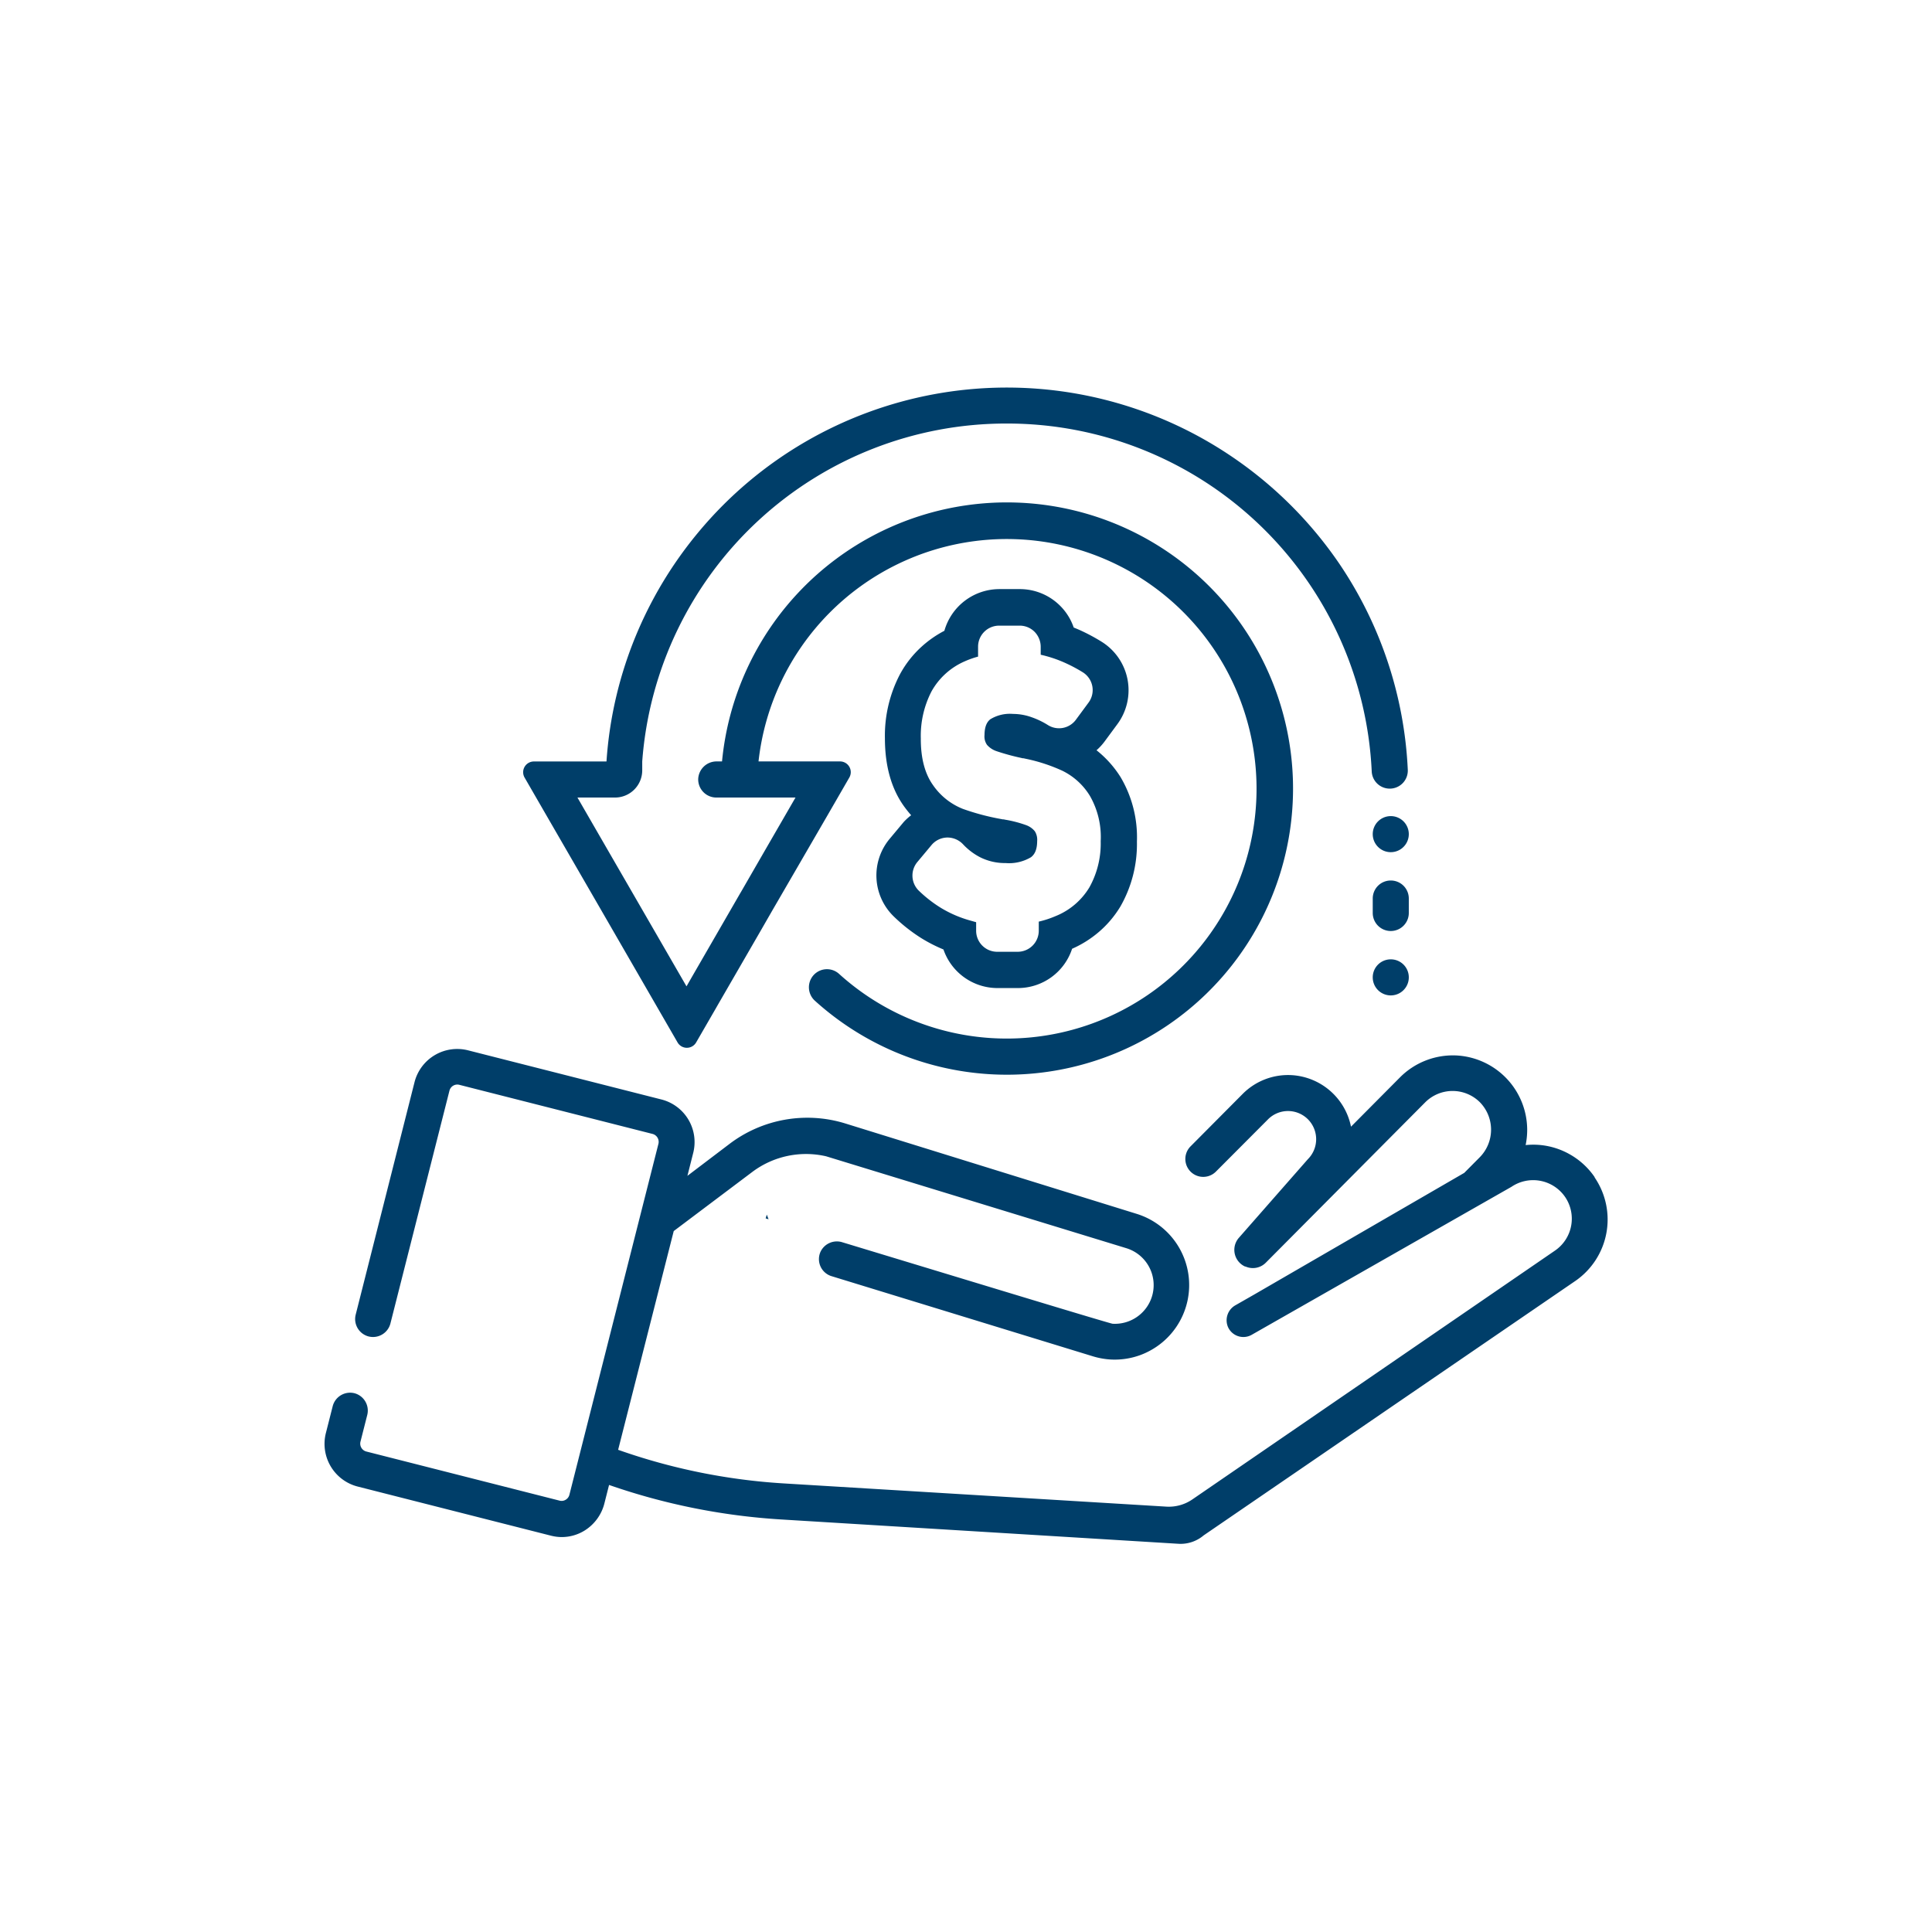 <svg id="Layer_1" data-name="Layer 1" xmlns="http://www.w3.org/2000/svg" viewBox="0 0 360 360"><defs><style>.cls-1{fill:#003e69;}</style></defs><polygon class="cls-1" points="143.21 227.19 142.88 226.33 142.67 227.03 143.21 227.19"/><path class="cls-1" d="M297.14,219.34a13.83,13.83,0,0,0-4.71-4.29,13.75,13.75,0,0,0-8.15-1.68,14.33,14.33,0,0,0,.29-2.87,13.91,13.91,0,0,0-13-13.82h0a13.91,13.91,0,0,0-10.71,4.08l-9.12,9.18a12,12,0,0,0-11-9.6h0a11.93,11.93,0,0,0-9.2,3.51l-9.7,9.76a3.33,3.33,0,1,0,4.73,4.7l9.72-9.75a5.25,5.25,0,0,1,7.42,0,5.26,5.26,0,0,1,0,7.43l-12.91,14.71A3.41,3.41,0,0,0,232,236l.09,0a3.39,3.39,0,0,0,3.77-.71l29.7-29.88a7.21,7.21,0,0,1,10.16-.06,7.32,7.32,0,0,1,0,10.3l-2.88,2.9-39.16,22.68-3.5,2a3.21,3.21,0,0,0-1.38,4,3.14,3.14,0,0,0,4.44,1.49l48.39-27.57a7.22,7.22,0,0,1,10,1.88h0a7.2,7.2,0,0,1-1.88,10L222.17,279.4a7.76,7.76,0,0,1-4.83,1.34L146,276.41a113.07,113.07,0,0,1-30.82-6.26l10.36-40.76,14.62-11a16.67,16.67,0,0,1,13.78-2.93l55.93,17.12a7.2,7.2,0,0,1,4.78,9h0a7.23,7.23,0,0,1-7.33,5.08c-.31,0-16.44-4.89-30.84-9.26l-19.55-5.93a3.37,3.37,0,0,0-4,1.7h0a3.32,3.32,0,0,0,2,4.62l48.72,14.94a14.33,14.33,0,0,0,3.24.59,13.91,13.91,0,0,0,5.64-.84,14.09,14.09,0,0,0,3-1.56,13.89,13.89,0,0,0-3.77-24.75l-54.19-16.81A24,24,0,0,0,136,213.1l-7.91,6,1.07-4.23a8.19,8.19,0,0,0-5.92-10l-36-9.15a8.21,8.21,0,0,0-10,5.93L66.27,245a3.35,3.35,0,0,0,2.31,4h0a3.35,3.35,0,0,0,4.17-2.39l11-43.38a1.51,1.51,0,0,1,1.84-1.09l36,9.15a1.53,1.53,0,0,1,1.1,1.84L106.1,278.53a1.5,1.5,0,0,1-.7.93,1.46,1.46,0,0,1-1.14.16l-36-9.15a1.52,1.52,0,0,1-1.09-1.84l1.27-5a3.35,3.35,0,0,0-2.31-4h0A3.35,3.35,0,0,0,62,262l-1.27,5a8.21,8.21,0,0,0,5.93,10l36,9.15h0a8.31,8.31,0,0,0,2,.26,8.1,8.1,0,0,0,4.28-1.22,8.36,8.36,0,0,0,3.69-5.09l.86-3.4a119.8,119.8,0,0,0,32.07,6.43l74,4.53a6.64,6.64,0,0,0,4.72-1.56l69.24-47.4a13.9,13.9,0,0,0,3.61-19.31Z"/><path class="cls-1" d="M168.4,153.16l-2.63,3.15a10.65,10.65,0,0,0,.74,14.43h0a31.36,31.36,0,0,0,5.13,4.05,28.59,28.59,0,0,0,4.16,2.13,10.65,10.65,0,0,0,10,7.19l3.86,0h0a10.63,10.63,0,0,0,10.11-7.32,20.15,20.15,0,0,0,4.91-3.07,19.46,19.46,0,0,0,4.11-4.84,23.42,23.42,0,0,0,3.06-12v-.08a22,22,0,0,0-3.05-12,19.81,19.81,0,0,0-4.48-5,10.57,10.57,0,0,0,1.53-1.67l2.36-3.2a10.64,10.64,0,0,0-3-15.39,35.37,35.37,0,0,0-4-2.13h0q-.57-.25-1.14-.48a10.51,10.51,0,0,0-2.48-4h0a10.61,10.61,0,0,0-7.51-3.16l-3.86,0h0a10.67,10.67,0,0,0-10.25,7.77,20.2,20.2,0,0,0-4.29,3,19.43,19.43,0,0,0-3.93,5,24.64,24.64,0,0,0-2.86,12c0,5.09,1.16,9.35,3.53,12.66.43.6.89,1.17,1.36,1.71A10.53,10.53,0,0,0,168.4,153.16Zm2.54,7.46,2.63-3.15a3.91,3.91,0,0,1,3-1.41,4,4,0,0,1,2.84,1.22,11.7,11.7,0,0,0,3.23,2.46,10.29,10.29,0,0,0,4.64,1.08h.11a8,8,0,0,0,4.72-1.09c.49-.38,1.14-1.11,1.15-3a3,3,0,0,0-.43-1.83,3.69,3.69,0,0,0-1.58-1.13,22.3,22.3,0,0,0-3.76-1h0a3.12,3.12,0,0,1-.44-.09l-.18,0-.36-.07a44.4,44.4,0,0,1-7.08-1.88,12.22,12.22,0,0,1-5.58-4.44c-1.53-2.14-2.29-5.07-2.27-8.7a18,18,0,0,1,2-8.77,13,13,0,0,1,6.14-5.57,16.73,16.73,0,0,1,2.53-.9v-1.88a3.92,3.92,0,0,1,3.91-3.89l3.86,0a3.9,3.9,0,0,1,2.77,1.16,4,4,0,0,1,1.13,2.78V122a23.61,23.61,0,0,1,4.55,1.52,28.48,28.48,0,0,1,3.26,1.73,3.91,3.91,0,0,1,1.11,5.66l-2.36,3.2a3.9,3.9,0,0,1-5.21,1,14.73,14.73,0,0,0-3-1.45,10.38,10.38,0,0,0-3.39-.63h-.1a7,7,0,0,0-4.26,1c-.45.37-1.06,1.08-1.07,2.93a2.73,2.73,0,0,0,.47,1.84,4.11,4.11,0,0,0,1.8,1.18,42.32,42.32,0,0,0,4.54,1.24l.3.07.15,0,.35.08.24.05h0a31.67,31.67,0,0,1,6.64,2.19,12.38,12.38,0,0,1,5.16,4.71,15.39,15.39,0,0,1,2,8.41v.06a16.75,16.75,0,0,1-2.11,8.56,13,13,0,0,1-6.36,5.38,18.09,18.09,0,0,1-3.07,1v1.72a3.93,3.93,0,0,1-3.91,3.9l-3.87,0a3.92,3.92,0,0,1-3.89-3.93v-1.58l-1.09-.31a21.72,21.72,0,0,1-5.67-2.48,24.07,24.07,0,0,1-4-3.16A3.94,3.94,0,0,1,170.94,160.62Z"/><path class="cls-1" d="M187.6,78.92a68,68,0,0,1,68,64.82,3.36,3.36,0,0,0,3.36,3.21h0a3.36,3.36,0,0,0,3.36-3.52,74.6,74.6,0,0,0-12.69-38.29A75.28,75.28,0,0,0,229.41,85a74.75,74.75,0,0,0-94.67,9.12,75.94,75.94,0,0,0-9.12,11.06,75.09,75.09,0,0,0-6.9,12.71,74.26,74.26,0,0,0-5.71,24H99.47a2,2,0,0,0-1.72,3l4.11,7.12L112,169.55l10.16,17.6,4.11,7.12a2,2,0,0,0,3.43,0l3.63-6.28.48-.84,7.74-13.39,2.42-4.21,1.55-2.67L154.15,152l4.11-7.12a2,2,0,0,0-1.72-3h-15.2a46.54,46.54,0,1,1,15,39.58,3.36,3.36,0,0,0-5.2.89h0a3.38,3.38,0,0,0,.7,4.12,53.32,53.32,0,1,0-17.3-44.59h-1a3.42,3.42,0,0,0-3.44,3.28,3.38,3.38,0,0,0,3.37,3.45h14.76l-5.78,10-4.37,7.58-.15.25-8.86,15.35-1.15,2-10.16-17.59-4-6.92-6.16-10.67h7a5.07,5.07,0,0,0,5.07-5.07v-1.66h0A68,68,0,0,1,187.6,78.92Z"/><path class="cls-1" d="M259.15,152.07a3.36,3.36,0,0,0-3.36,3.36h0a3.36,3.36,0,1,0,6.72,0h0A3.36,3.36,0,0,0,259.15,152.07Z"/><path class="cls-1" d="M259.15,164.07a3.35,3.35,0,0,0-3.36,3.36v2.69a3.36,3.36,0,1,0,6.72,0v-2.69A3.35,3.35,0,0,0,259.15,164.07Z"/><path class="cls-1" d="M259.15,178.76a3.35,3.35,0,0,0-3.36,3.36h0a3.36,3.36,0,1,0,6.72,0h0A3.35,3.35,0,0,0,259.15,178.76Z"/></svg>